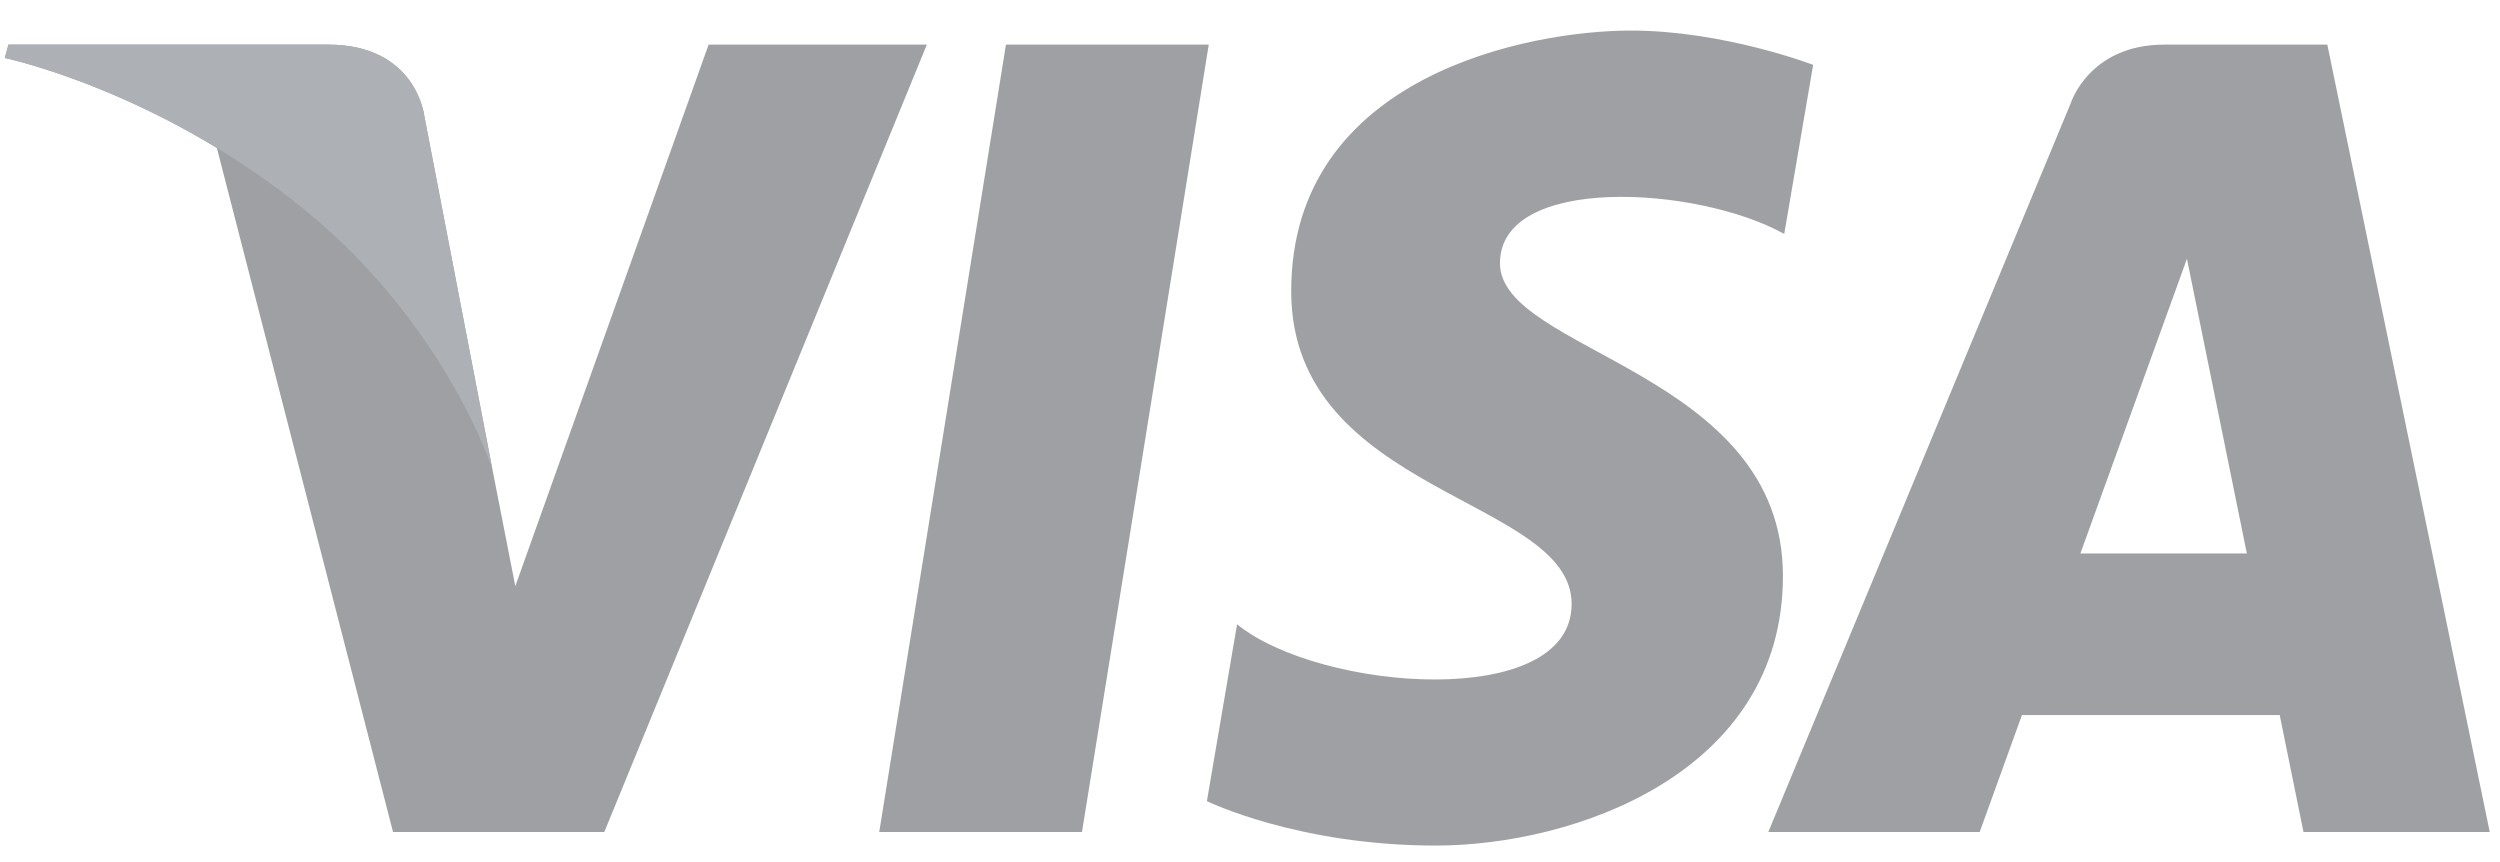 <svg xmlns="http://www.w3.org/2000/svg" width="58" height="20" viewBox="0 0 58 20">
    <g fill="none">
        <path fill="#9EA0A4" d="M25.102 18.847h-4.704L23.338.58h4.705l-2.941 18.267zM16.44.58l-4.485 12.564-.53-2.705-1.583-8.214S9.651.58 7.611.58H.196L.11.89s2.268.476 4.921 2.087l4.087 15.87h4.902L21.503.58H16.44zm37.002 18.267h4.32L53.994.58h-3.781c-1.747 0-2.172 1.36-2.172 1.36l-7.016 16.907h4.904l.98-2.713h5.98l.552 2.713zm-5.177-6.462l2.472-6.836 1.39 6.836h-3.862zm-6.871-7.412l.671-3.923S39.993.254 37.834.254c-2.335 0-7.878 1.031-7.878 6.047 0 4.72 6.506 4.778 6.506 7.257s-5.836 2.034-7.762.471l-.7 4.102s2.101 1.031 5.31 1.031c3.21 0 8.054-1.68 8.054-6.254 0-4.75-6.565-5.191-6.565-7.256 0-2.066 4.582-1.8 6.595-.68z" transform="translate(0 .455)"/>
        <path fill="#ADB0B4" d="M11.425 10.44L9.842 2.223S9.651.58 7.611.58H.196L.11.889s3.564.746 6.982 3.544c3.268 2.674 4.334 6.006 4.334 6.006z" transform="translate(0 .455)"/>
    </g>
</svg>
